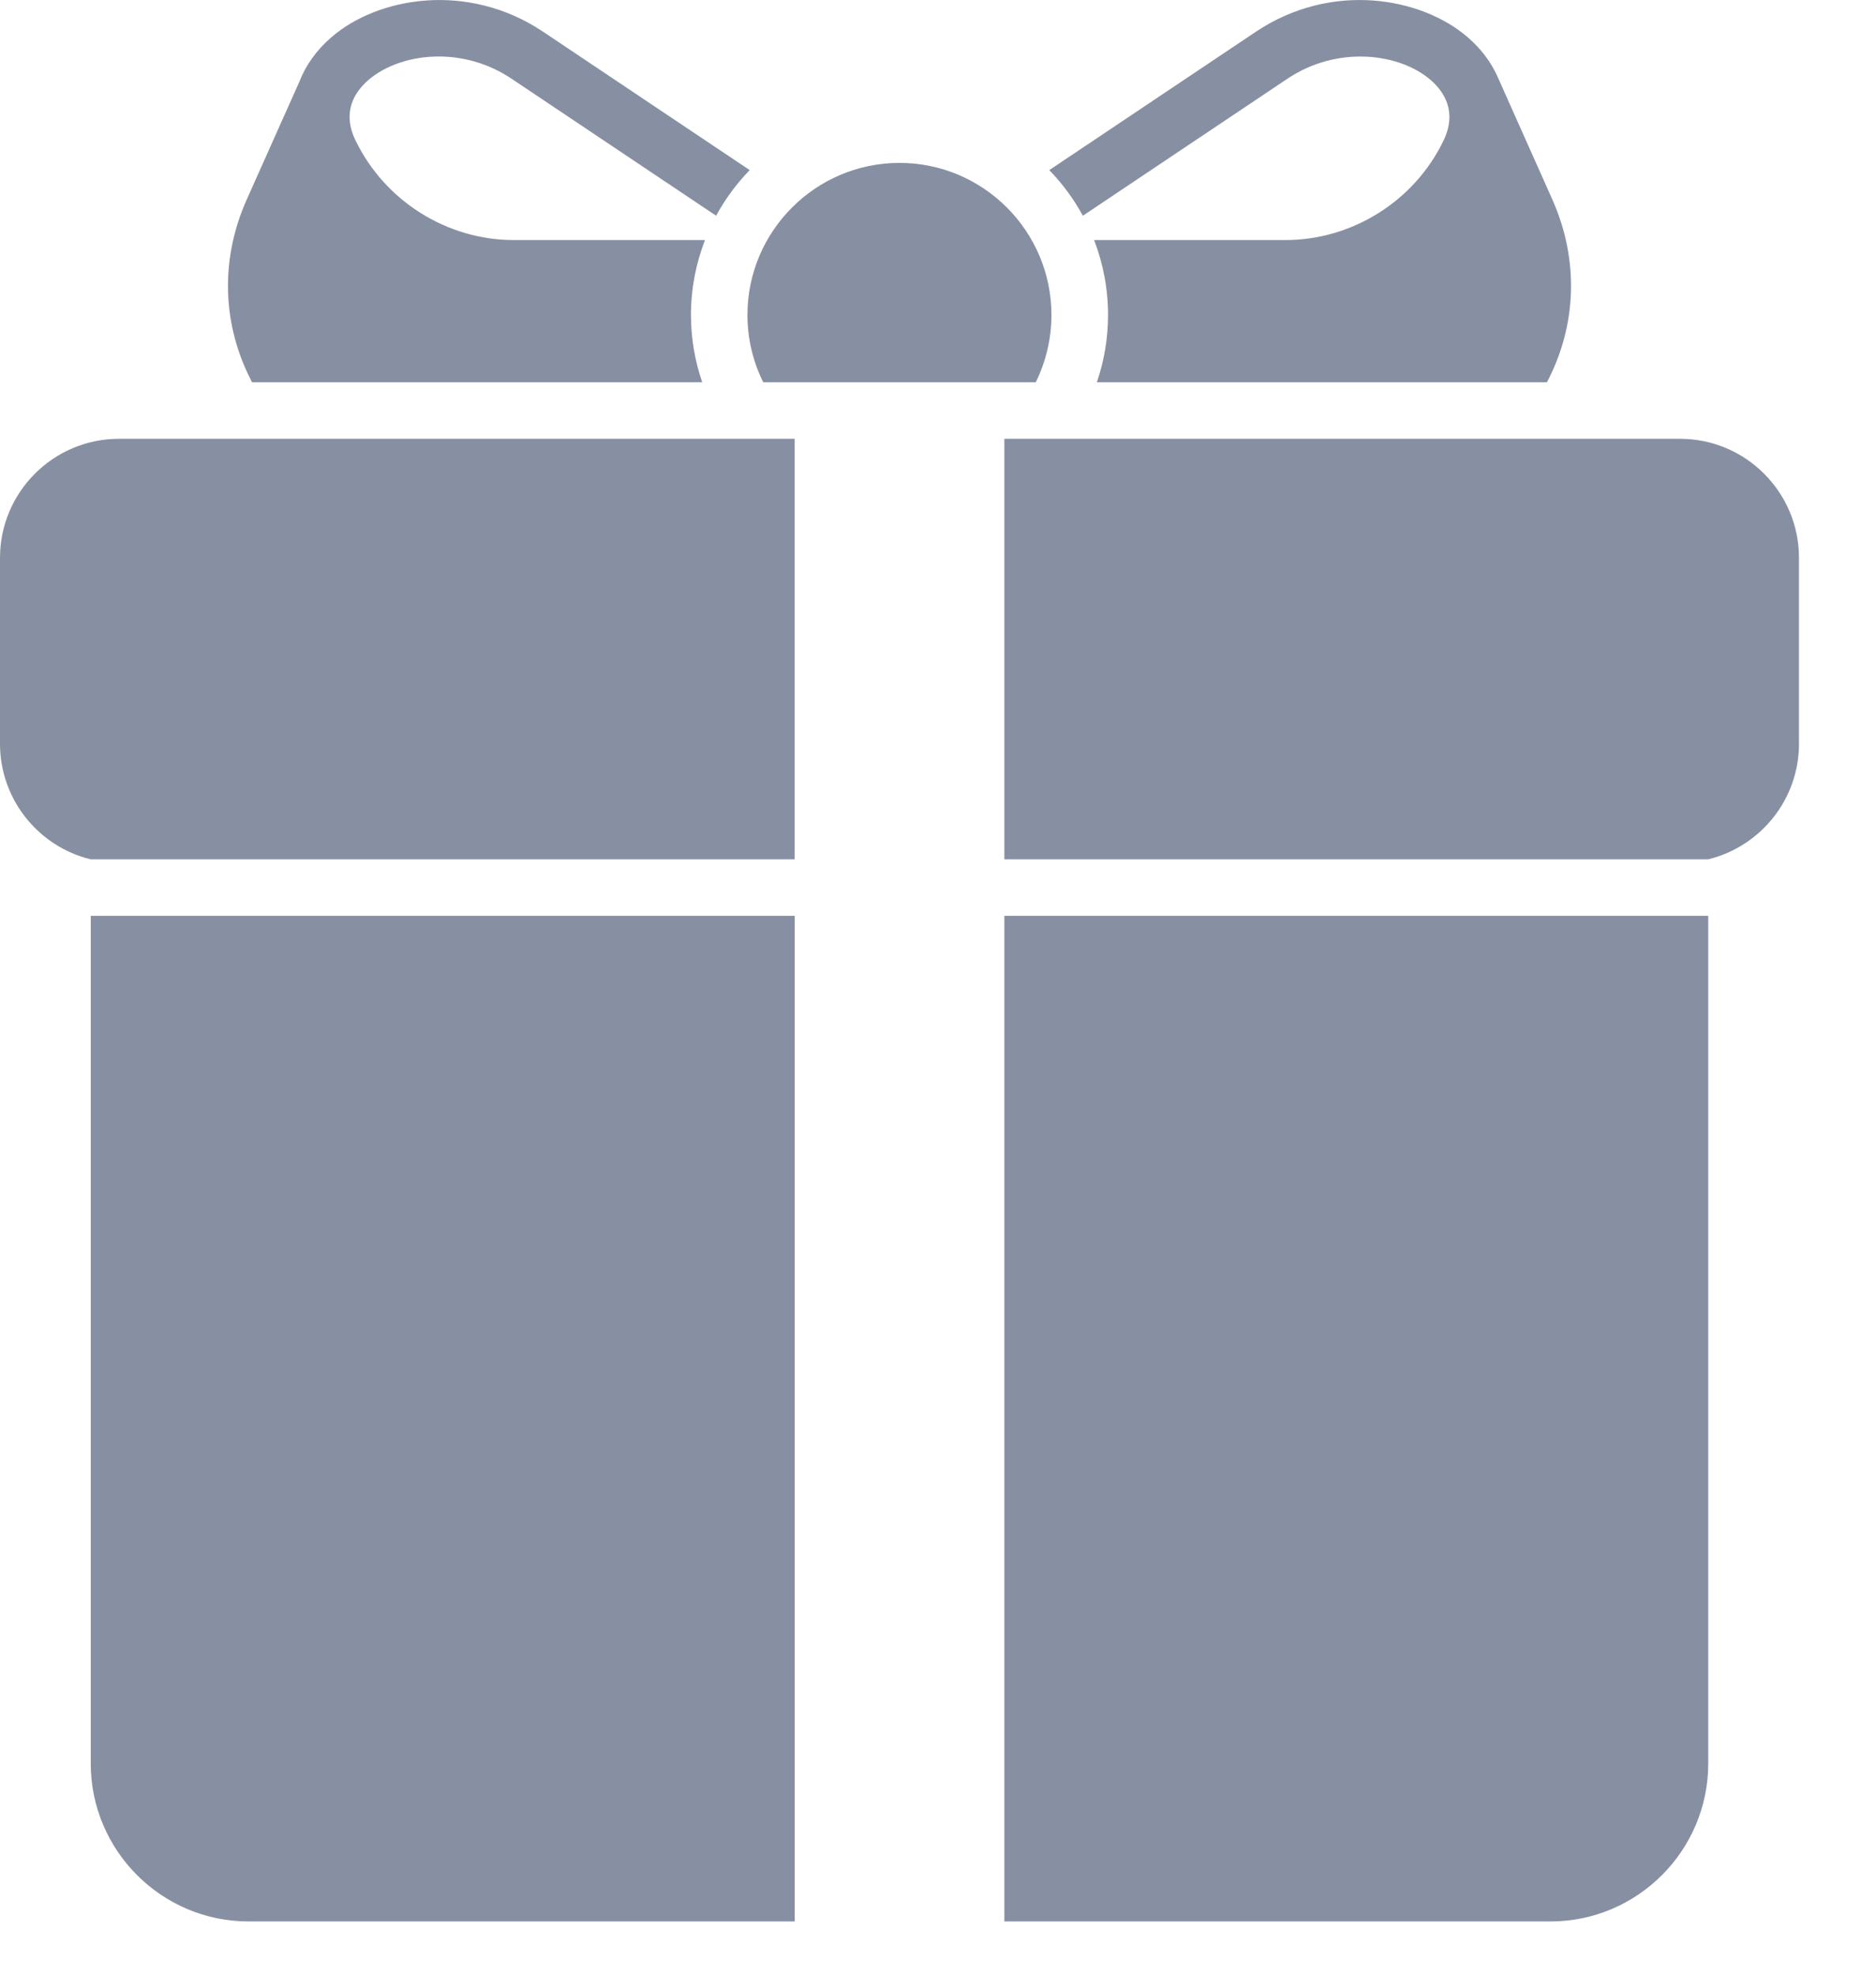 <?xml version="1.0" encoding="UTF-8"?> <svg xmlns="http://www.w3.org/2000/svg" width="19" height="20" viewBox="0 0 19 20" fill="none"><path d="M13.039 0.797C13.546 0.457 14.175 0.537 14.491 0.811C14.627 0.93 14.76 1.132 14.62 1.423C14.325 2.035 13.696 2.43 13.019 2.43H11.081C11.172 2.666 11.222 2.922 11.222 3.189C11.222 3.427 11.182 3.656 11.109 3.87H15.667C15.971 3.293 15.993 2.63 15.723 2.022L15.167 0.776C15.102 0.631 15.003 0.497 14.867 0.379C14.396 -0.03 13.484 -0.19 12.72 0.321L10.627 1.722C10.76 1.859 10.875 2.014 10.967 2.184L13.039 0.797Z" fill="#8790A3"></path><path d="M7.112 3.87C7.039 3.656 6.998 3.427 6.998 3.189C6.998 2.921 7.049 2.666 7.14 2.43H5.203C4.526 2.43 3.897 2.034 3.601 1.422C3.46 1.132 3.593 0.93 3.73 0.811C3.9 0.664 4.16 0.572 4.443 0.572C4.687 0.572 4.947 0.64 5.181 0.797L7.253 2.184C7.345 2.014 7.46 1.859 7.593 1.722L5.5 0.321C4.736 -0.19 3.824 -0.03 3.354 0.379C3.203 0.51 3.096 0.662 3.033 0.825L2.498 2.022C2.227 2.63 2.249 3.292 2.553 3.87H7.112Z" fill="#8790A3"></path><path d="M7.73 3.87H10.49C10.591 3.664 10.649 3.433 10.649 3.189C10.649 2.34 9.958 1.649 9.11 1.649C8.261 1.649 7.57 2.34 7.57 3.189C7.57 3.433 7.628 3.664 7.73 3.87Z" fill="#8790A3"></path><path d="M0 5.647V7.529C0 8.095 0.392 8.571 0.918 8.699H8.048V4.442H1.205C0.541 4.442 0 4.982 0 5.647Z" fill="#8790A3"></path><path d="M0.919 17.852C0.919 18.733 1.636 19.451 2.518 19.451H8.049V9.271H0.919V17.852Z" fill="#8790A3"></path><path d="M17.015 4.442H10.172V8.699H17.301C17.828 8.57 18.22 8.095 18.22 7.529V5.647C18.22 4.982 17.679 4.442 17.015 4.442Z" fill="#8790A3"></path><path d="M10.172 19.451H15.703C16.584 19.451 17.301 18.733 17.301 17.852V9.271H10.172V19.451Z" fill="#8790A3"></path></svg> 